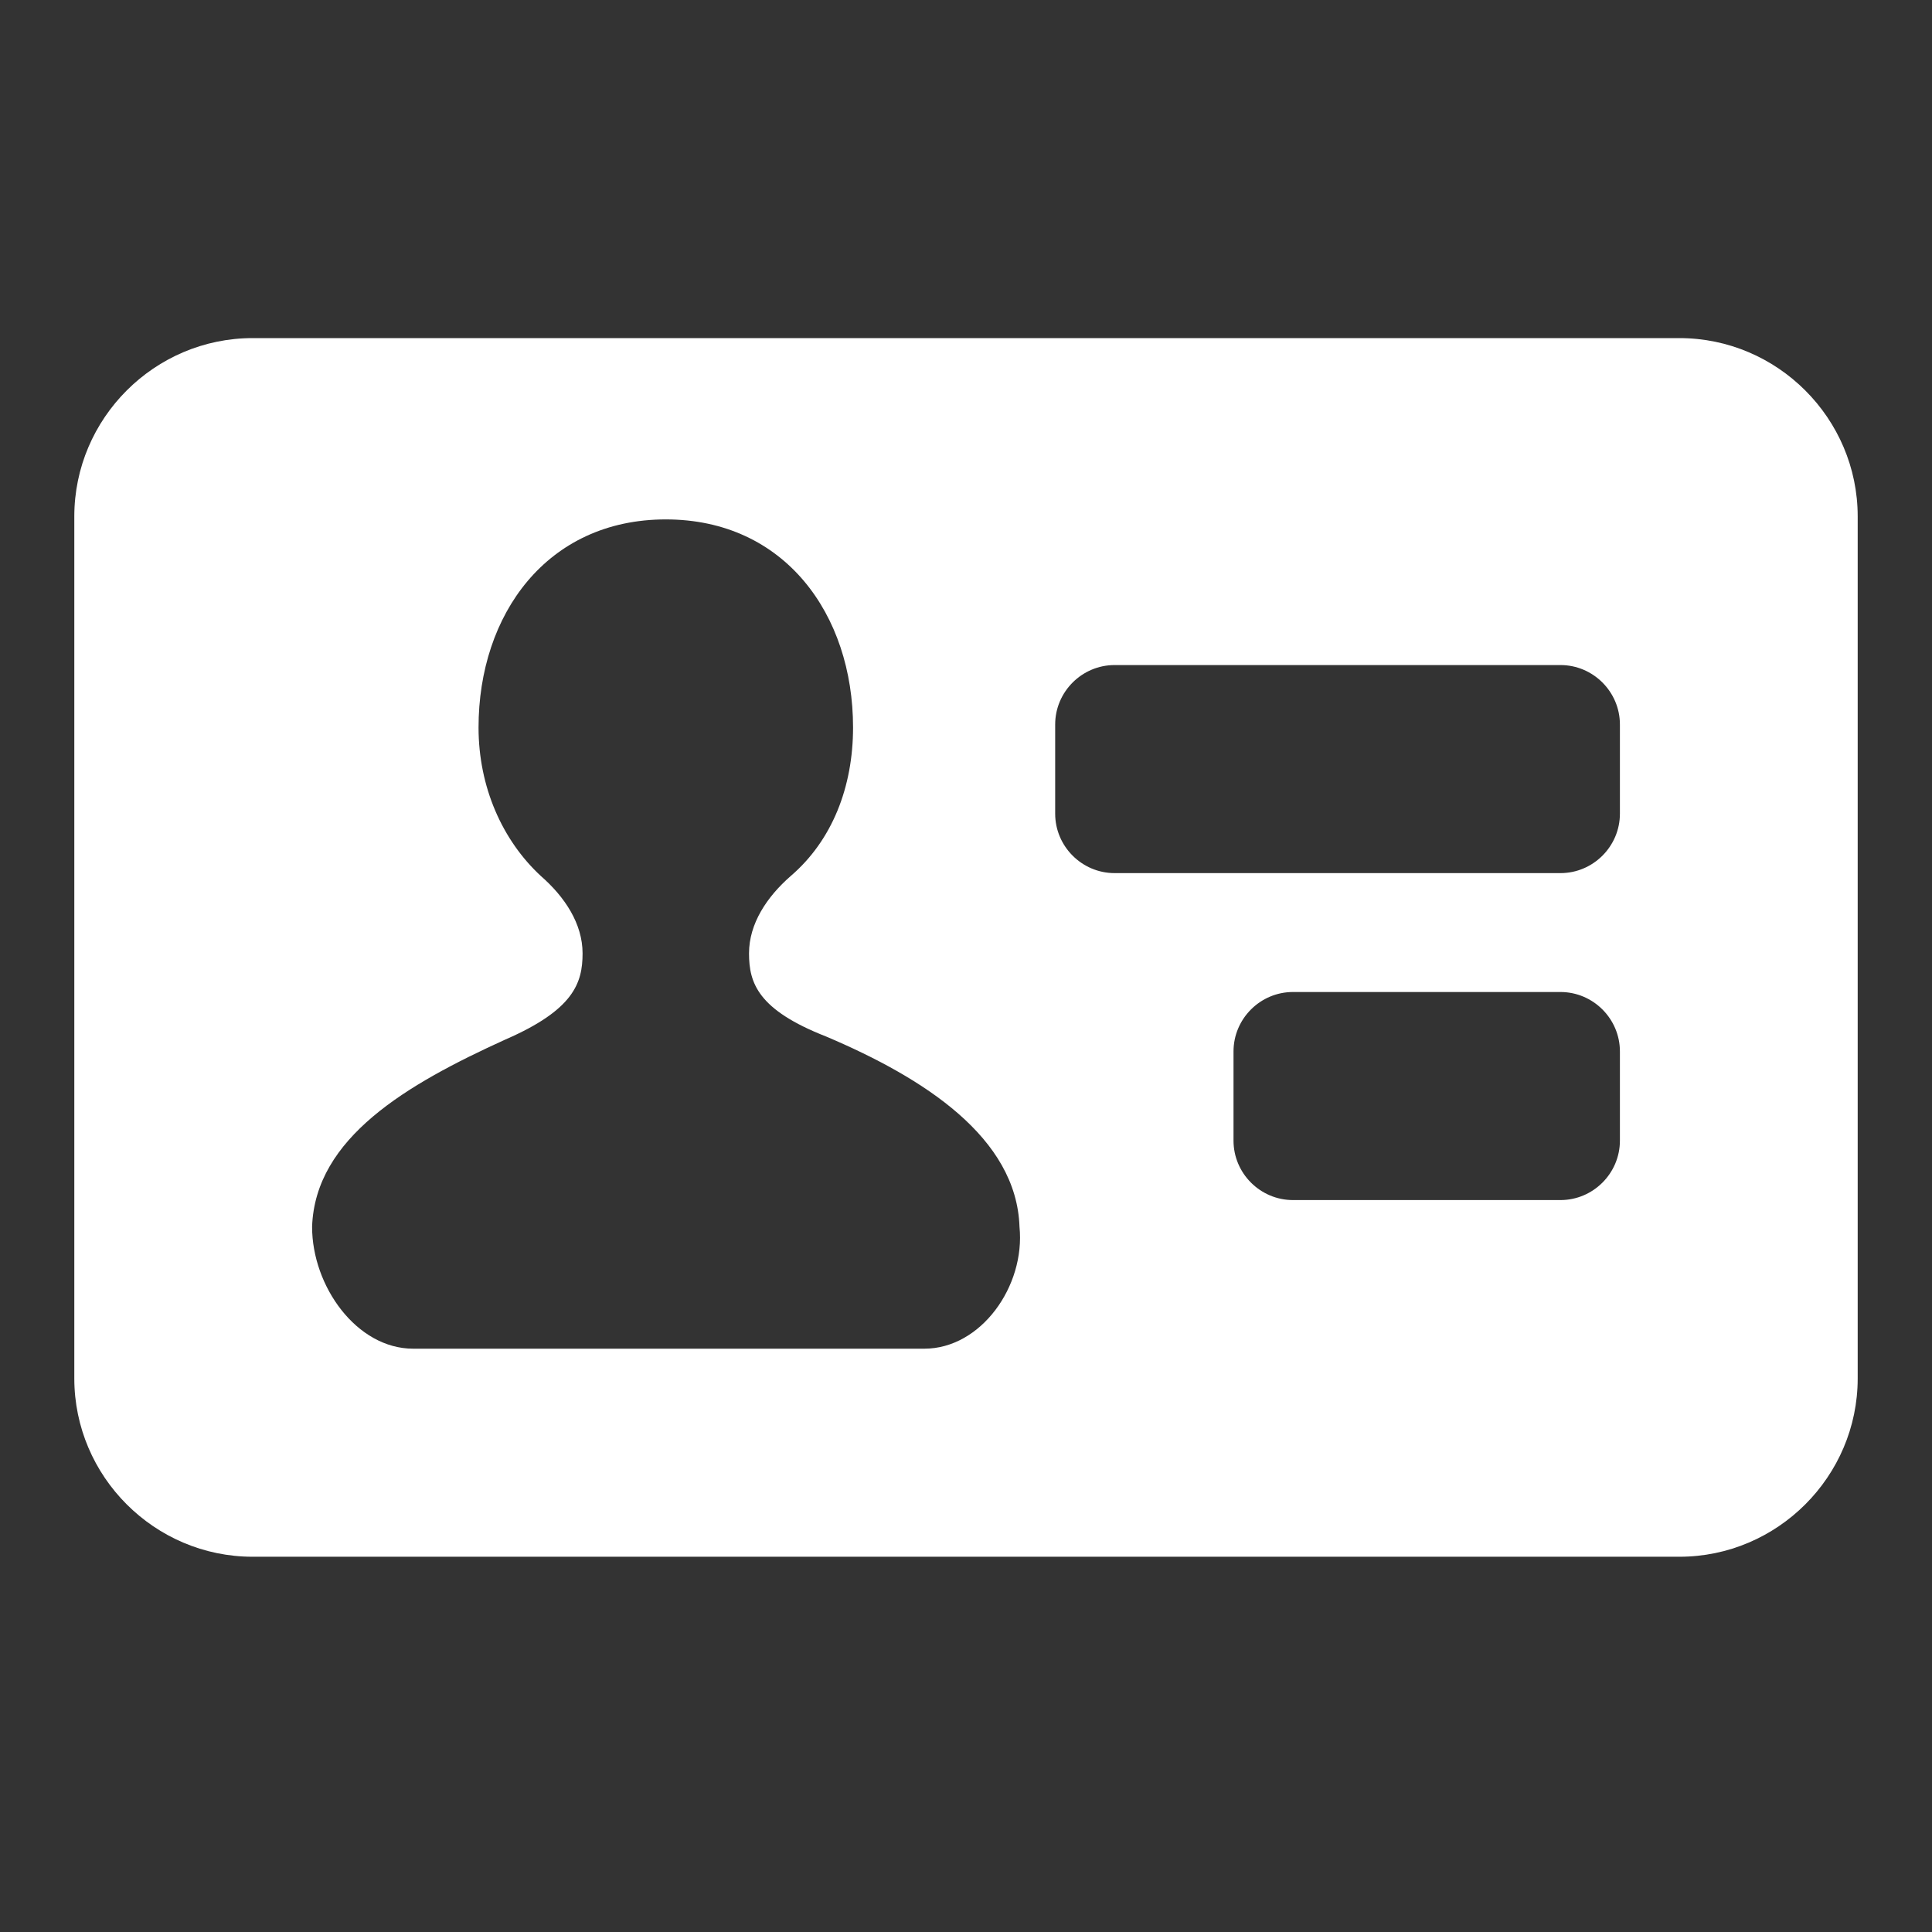 <svg xmlns="http://www.w3.org/2000/svg" width="52" height="52" viewBox="0 0 52 52"><rect x="0" y="0" width="52" height="52" fill="#333333" stroke="none"/><path d="M45.2,9.1H6.8c-2.64,0-4.8,2.16-4.8,4.8v23.2c0,2.64,2.16,4.8,4.8,4.8H45.2c2.64,0,4.8-2.16,4.8-4.8V13.9c0-2.64-2.16-4.8-4.8-4.8Zm-20.32,27.2H11.12c-1.52,0-2.72-1.68-2.72-3.28,.08-2.4,2.56-3.84,5.2-5.04,1.84-.8,2.08-1.52,2.08-2.32s-.48-1.52-1.12-2.08c-1.04-.96-1.68-2.4-1.68-4,0-3.04,1.84-5.6,5.04-5.6s5.04,2.56,5.04,5.6c0,1.6-.56,3.04-1.68,4-.64,.56-1.12,1.28-1.12,2.08s.24,1.52,2.08,2.24c2.64,1.12,5.12,2.72,5.2,5.12,.16,1.6-1.04,3.28-2.56,3.28Zm18.72-5.6c0,.88-.72,1.6-1.6,1.6h-7.2c-.88,0-1.6-.72-1.6-1.6v-2.4c0-.88,.72-1.6,1.6-1.6h7.2c.88,0,1.6,.72,1.6,1.6v2.4Zm0-8.8c0,.88-.72,1.6-1.6,1.6h-12c-.88,0-1.6-.72-1.6-1.6v-2.4c0-.88,.72-1.6,1.6-1.6h12c.88,0,1.6,.72,1.6,1.6v2.4Z" fill="#fff"/></svg>